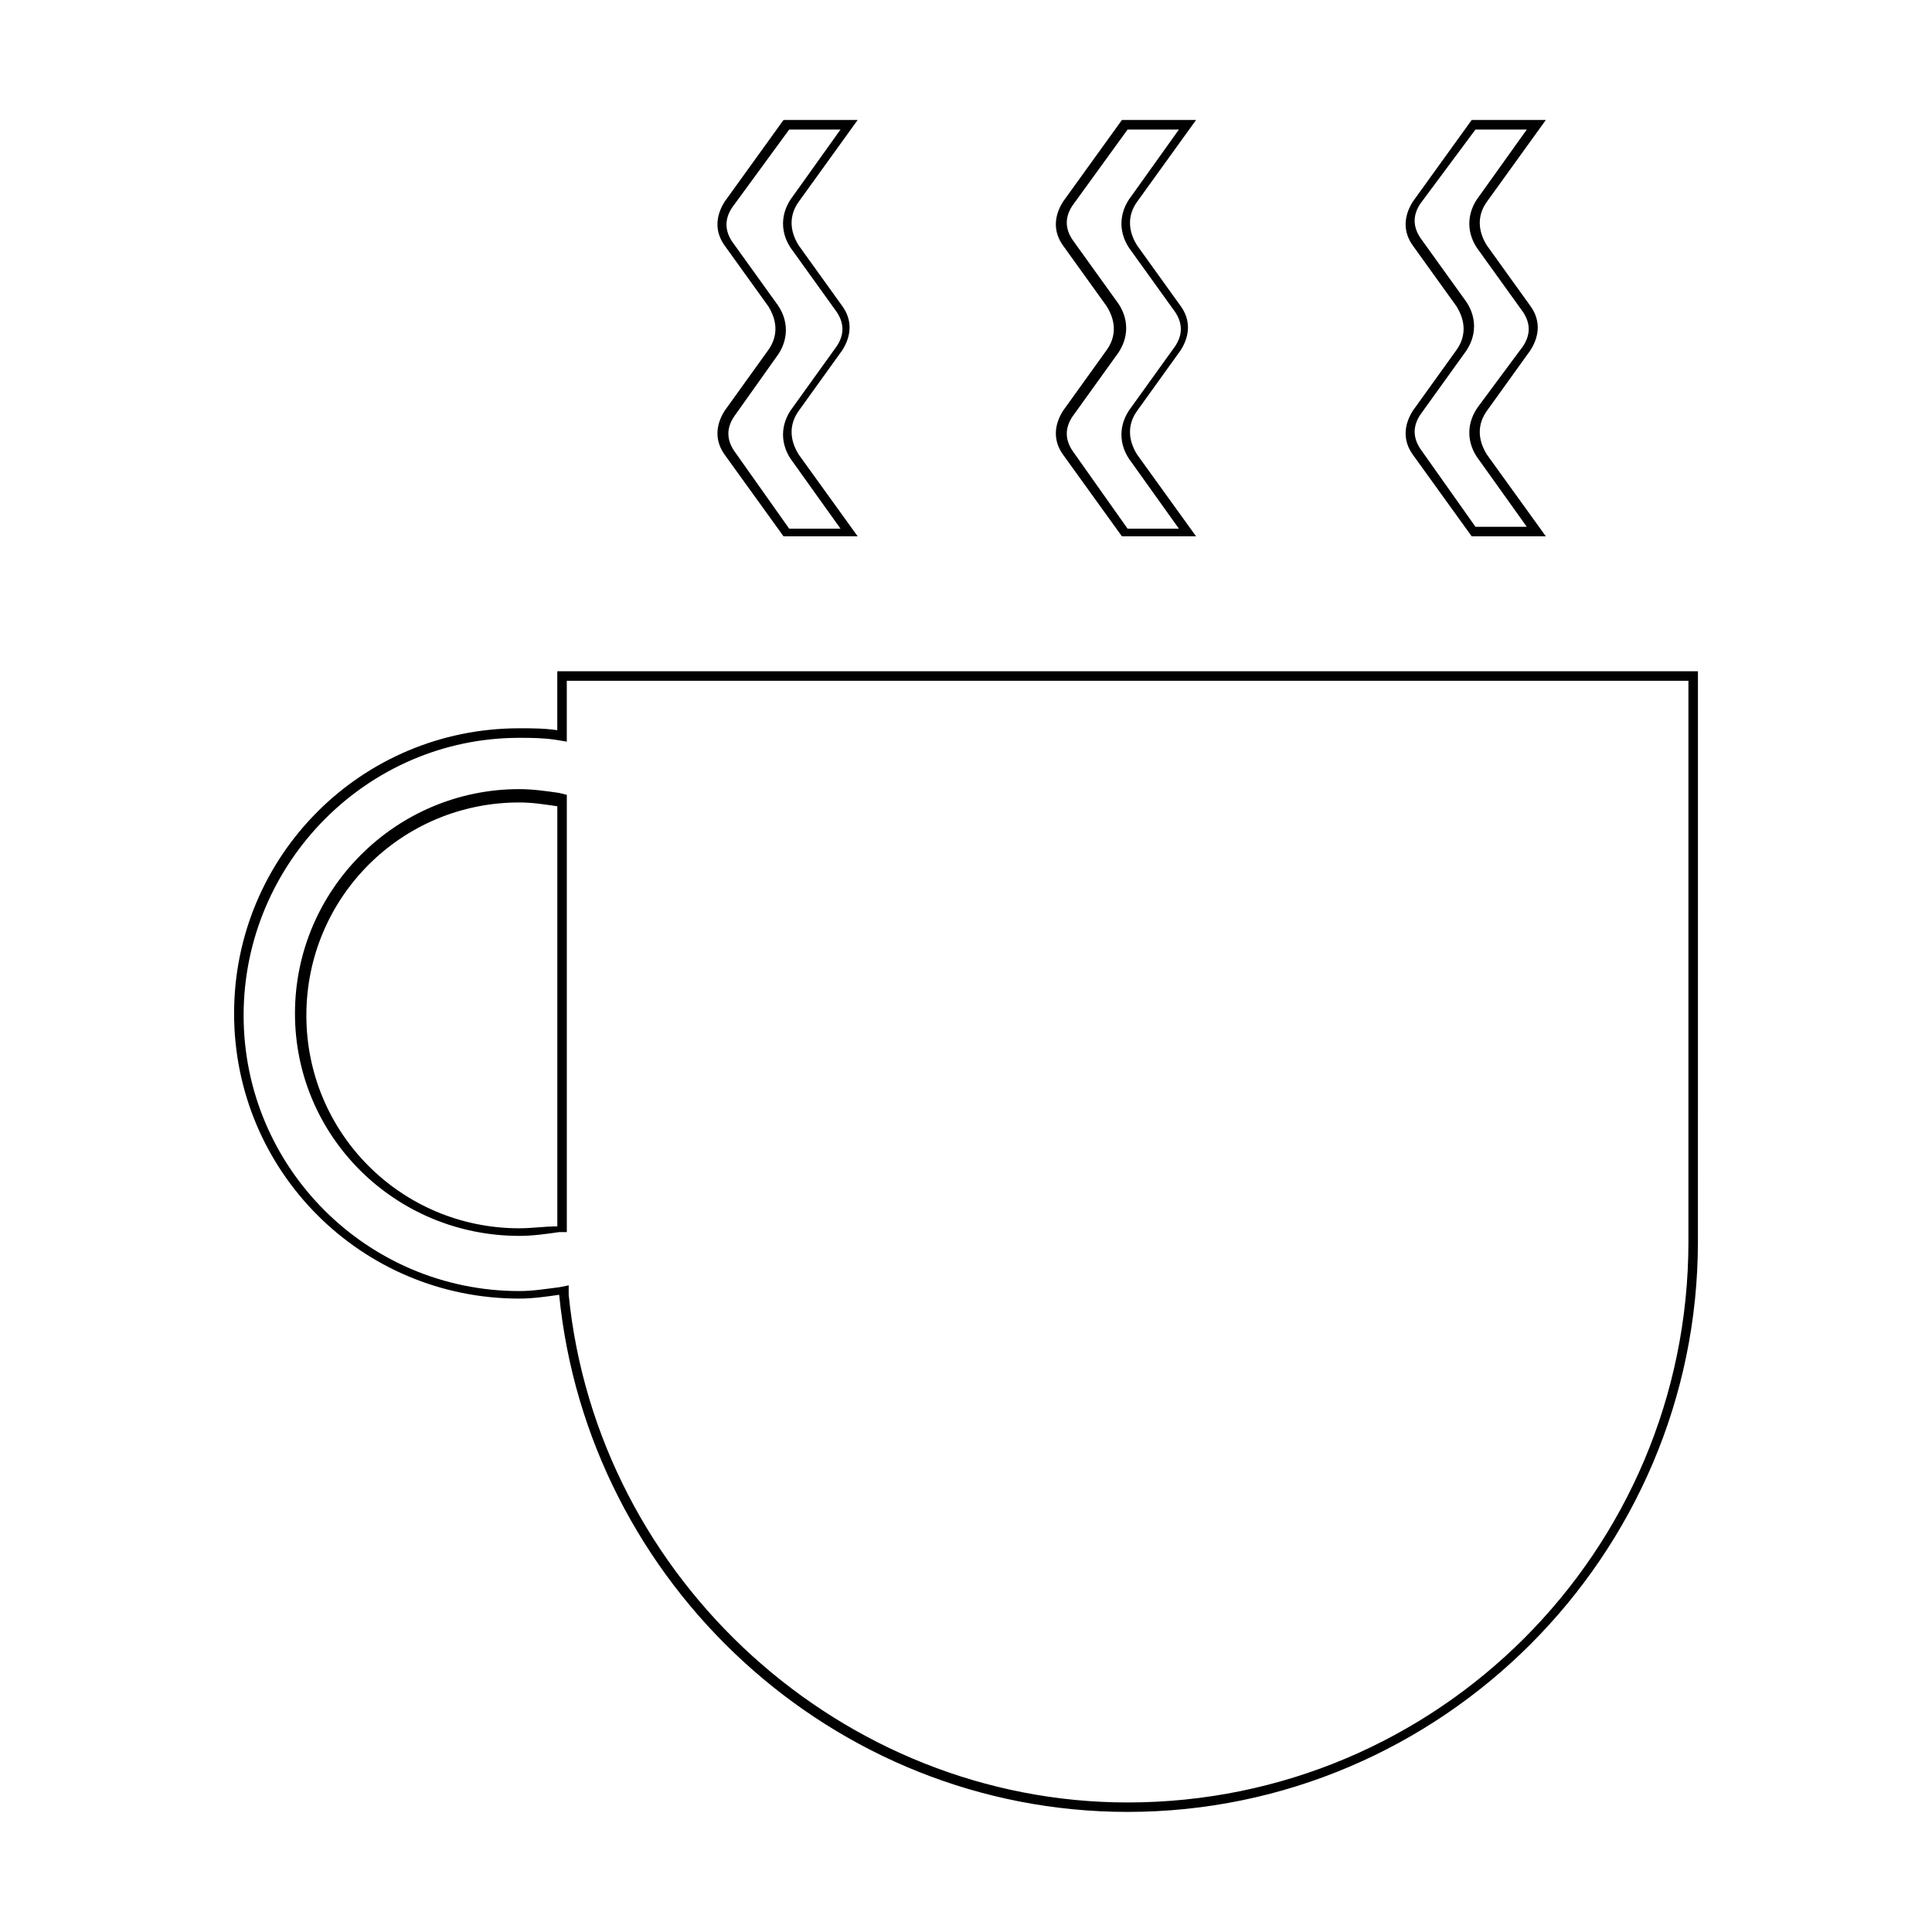 <?xml version="1.0" encoding="UTF-8"?>
<!-- Uploaded to: SVG Repo, www.svgrepo.com, Generator: SVG Repo Mixer Tools -->
<svg fill="#000000" width="800px" height="800px" version="1.1" viewBox="144 144 512 512" xmlns="http://www.w3.org/2000/svg">
 <g>
  <path d="m591.45 324.43v148.62c0 82.121-66.504 148.62-148.62 148.62-75.57 0-140.56-58.945-148.12-134.52v-2.519l-2.519 0.504c-4.031 0.504-7.055 1.008-10.578 1.008-40.305 0-73.051-32.746-73.051-73.051-0.004-40.309 32.742-73.559 73.047-73.559 3.023 0 6.047 0 9.574 0.504l3.023 0.504v-16.125h297.25m-309.84 147.11c3.527 0 7.055-0.504 10.578-1.008h2.019v-115.88l-2.016-0.504c-3.527-0.504-7.055-1.008-10.578-1.008-32.746 0-59.449 26.703-59.449 59.449-0.004 32.746 26.699 58.945 59.445 58.945m312.36-149.63h-302.29v15.617c-3.527-0.504-6.551-0.504-10.078-0.504-41.816 0-75.57 33.754-75.57 75.57s33.754 75.57 75.57 75.57c3.527 0 7.055-0.504 10.578-1.008 7.562 76.586 72.551 137.04 150.64 137.04 83.129 0 151.14-68.016 151.14-151.14zm-312.36 147.62c-31.234 0-56.426-25.191-56.426-56.426s25.191-56.426 56.426-56.426c3.527 0 6.551 0.504 10.078 1.008v111.34c-3.527-0.004-6.551 0.5-10.078 0.5z"/>
  <path d="m456.43 178.32-12.594 17.633c-3.527 4.535-3.527 10.078 0 14.609l11.586 16.121c2.016 3.023 2.016 6.047 0 9.07l-11.586 16.121c-3.527 4.535-3.527 10.078 0 14.609l12.594 17.633h-13.602l-14.609-20.656c-2.016-3.023-2.016-6.047 0-9.07l11.586-16.121c3.527-4.535 3.527-10.078 0-14.609l-11.586-16.121c-2.016-3.023-2.016-6.047 0-9.07l14.609-20.148h13.602m4.535-2.519h-19.648l-15.617 21.664c-2.519 4.031-2.519 8.062 0 11.586l11.586 16.121c2.519 4.031 2.519 8.062 0 11.586l-11.586 16.121c-2.519 4.031-2.519 8.062 0 11.586l15.617 21.664h19.648l-15.617-21.664c-2.519-4.031-2.519-8.062 0-11.586l11.586-16.121c2.519-4.031 2.519-8.062 0-11.586l-11.586-16.121c-2.519-4.031-2.519-8.062 0-11.586z"/>
  <path d="m366.75 178.32-12.594 17.633c-3.527 4.535-3.527 10.078 0 14.609l11.586 16.121c2.016 3.023 2.016 6.047 0 9.07l-11.586 16.121c-3.527 4.535-3.527 10.078 0 14.609l12.594 17.633h-13.602l-14.609-20.656c-2.016-3.023-2.016-6.047 0-9.07l11.082-15.613c3.527-4.535 3.527-10.078 0-14.609l-11.586-16.121c-2.016-3.023-2.016-6.047 0-9.07l15.113-20.656h13.602m4.535-2.519h-19.648l-15.617 21.664c-2.519 4.031-2.519 8.062 0 11.586l11.586 16.121c2.519 4.031 2.519 8.062 0 11.586l-11.586 16.121c-2.519 4.031-2.519 8.062 0 11.586l15.617 21.664h19.648l-15.617-21.664c-2.519-4.031-2.519-8.062 0-11.586l11.586-16.121c2.519-4.031 2.519-8.062 0-11.586l-11.586-16.121c-2.519-4.031-2.519-8.062 0-11.586z"/>
  <path d="m548.62 178.32-12.594 17.633c-3.527 4.535-3.527 10.078 0 14.609l11.586 16.121c2.016 3.023 2.016 6.047 0 9.07l-11.586 15.617c-3.527 4.535-3.527 10.078 0 14.609l12.594 17.633h-13.602l-14.609-20.656c-2.016-3.023-2.016-6.047 0-9.07l11.586-16.121c3.527-4.535 3.527-10.078 0-14.609l-11.586-16.121c-2.016-3.023-2.016-6.047 0-9.07l14.609-19.645h13.602m5.039-2.519h-19.648l-15.617 21.664c-2.519 4.031-2.519 8.062 0 11.586l11.586 16.121c2.519 4.031 2.519 8.062 0 11.586l-11.586 16.121c-2.519 4.031-2.519 8.062 0 11.586l15.617 21.664h19.648l-15.617-21.664c-2.519-4.031-2.519-8.062 0-11.586l11.586-16.121c2.519-4.031 2.519-8.062 0-11.586l-11.586-16.121c-2.519-4.031-2.519-8.062 0-11.586z"/>
 </g>
</svg>